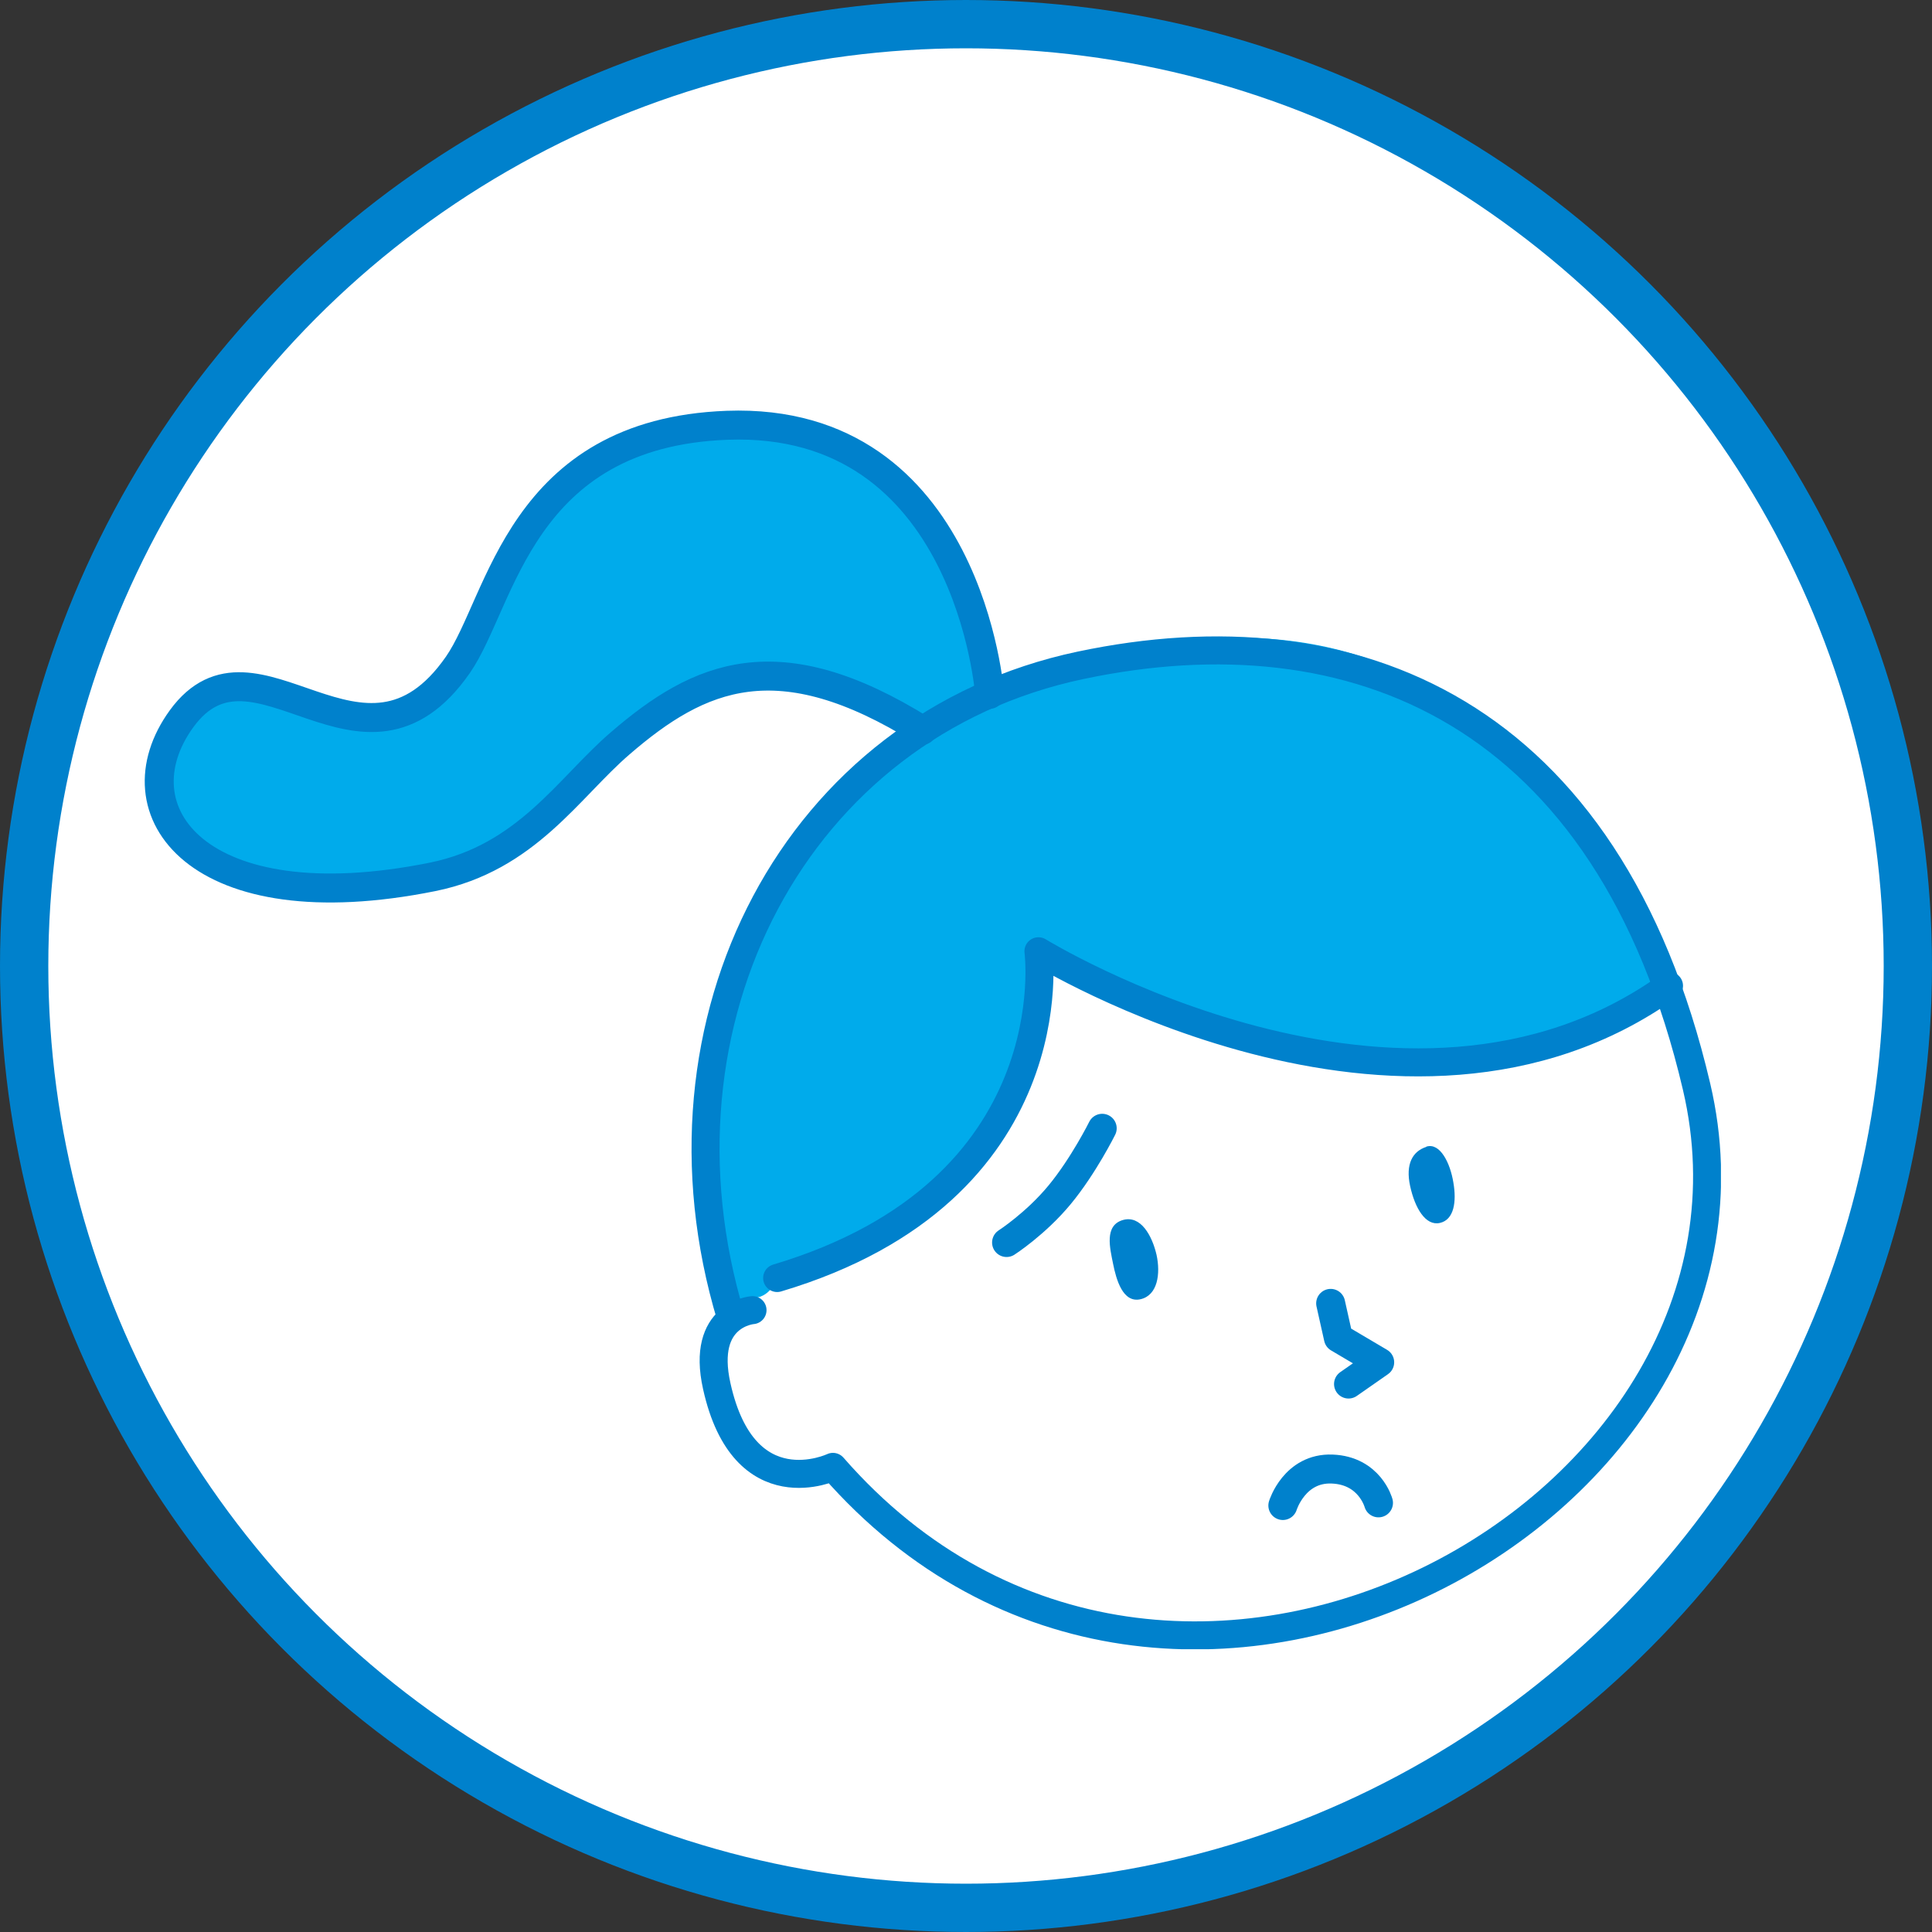 <svg xmlns="http://www.w3.org/2000/svg" width="80" height="80" fill="none"><rect width="100%" height="100%" fill="#333333" stroke="none"/><circle cx="40" cy="40" r="39" fill="#fff" stroke="#0081CC" stroke-width="2"/><g clip-path="url(#a)"><path fill="#fff" d="M31.16 54.25s-2.15.16-1.48 3.15c1.13 5.09 4.81 3.34 4.81 3.34 14.01 16.05 39.87 1.71 35.76-15.75-3.65-15.55-14.2-19.83-25.51-17.44-11.79 2.49-18.17 14.73-14.48 26.98"/><path fill="#00ABEB" d="M69.11 40.82C58.13 48.71 43 39.39 43 39.39s1.27 9.74-10.82 13.53c0 0-.24.76-.92.82-.74.07-1.21.83-1.21.83s-5.26-20.51 14.7-27.03c18.09-5.9 24.37 13.27 24.37 13.27z"/><path fill="#00ABEB" d="M41.19 30.09s-1.04-12.08-11.08-12.48c-8.31-.33-9.33 7.3-11.15 9.92-3.93 5.65-8.39-1.96-11.44 2.23-2.77 3.81.66 8.51 10.39 6.55 9.91-1.99 7.23-13.26 20.69-5.81"/><path stroke="#0081CC" stroke-linecap="round" stroke-linejoin="round" stroke-width="1.16" d="M31.16 54.25s-2.15.16-1.48 3.15c1.13 5.09 4.81 3.34 4.81 3.34 14.01 16.05 39.87 1.71 35.76-15.75-3.65-15.55-14.2-19.83-25.51-17.44-11.79 2.49-18.17 14.73-14.48 26.98"/><path stroke="#0081CC" stroke-linecap="round" stroke-linejoin="round" stroke-width="1.16" d="M69.11 40.82C58.13 48.71 43 39.39 43 39.39s1.32 9.91-10.82 13.53"/><path stroke="#0081CC" stroke-linecap="round" stroke-linejoin="round" stroke-width="1.2" d="M40.98 28.75s-.83-11.51-10.87-11.14c-8.6.32-9.33 7.3-11.15 9.92-3.93 5.65-8.39-1.96-11.44 2.23-2.77 3.81.66 8.51 10.39 6.55 3.9-.79 5.63-3.69 7.77-5.53 3.28-2.83 6.54-4.27 12.51-.54"/><path fill="#0081CC" d="M46.49 50.52c.75-.22 1.22.66 1.4 1.44.17.78.05 1.68-.67 1.84-.73.16-1-.82-1.13-1.47s-.37-1.58.4-1.81M59.06 47.48c.57-.18.99.68 1.12 1.48.14.8.03 1.55-.56 1.68s-1.03-.61-1.23-1.53.11-1.44.67-1.62z"/><path stroke="#0081CC" stroke-linecap="round" stroke-linejoin="round" stroke-width="1.2" d="M57.08 62.23s-.36-1.34-1.92-1.4-2.04 1.51-2.04 1.51M41.68 51.45s1.21-.78 2.2-1.98 1.76-2.75 1.76-2.75M55.1 53.97l.32 1.43 1.71 1.01-1.29.9"/></g><defs><clipPath id="a"><path fill="#fff" d="M6 17h65.26v51.29H6z"/></clipPath></defs></svg>